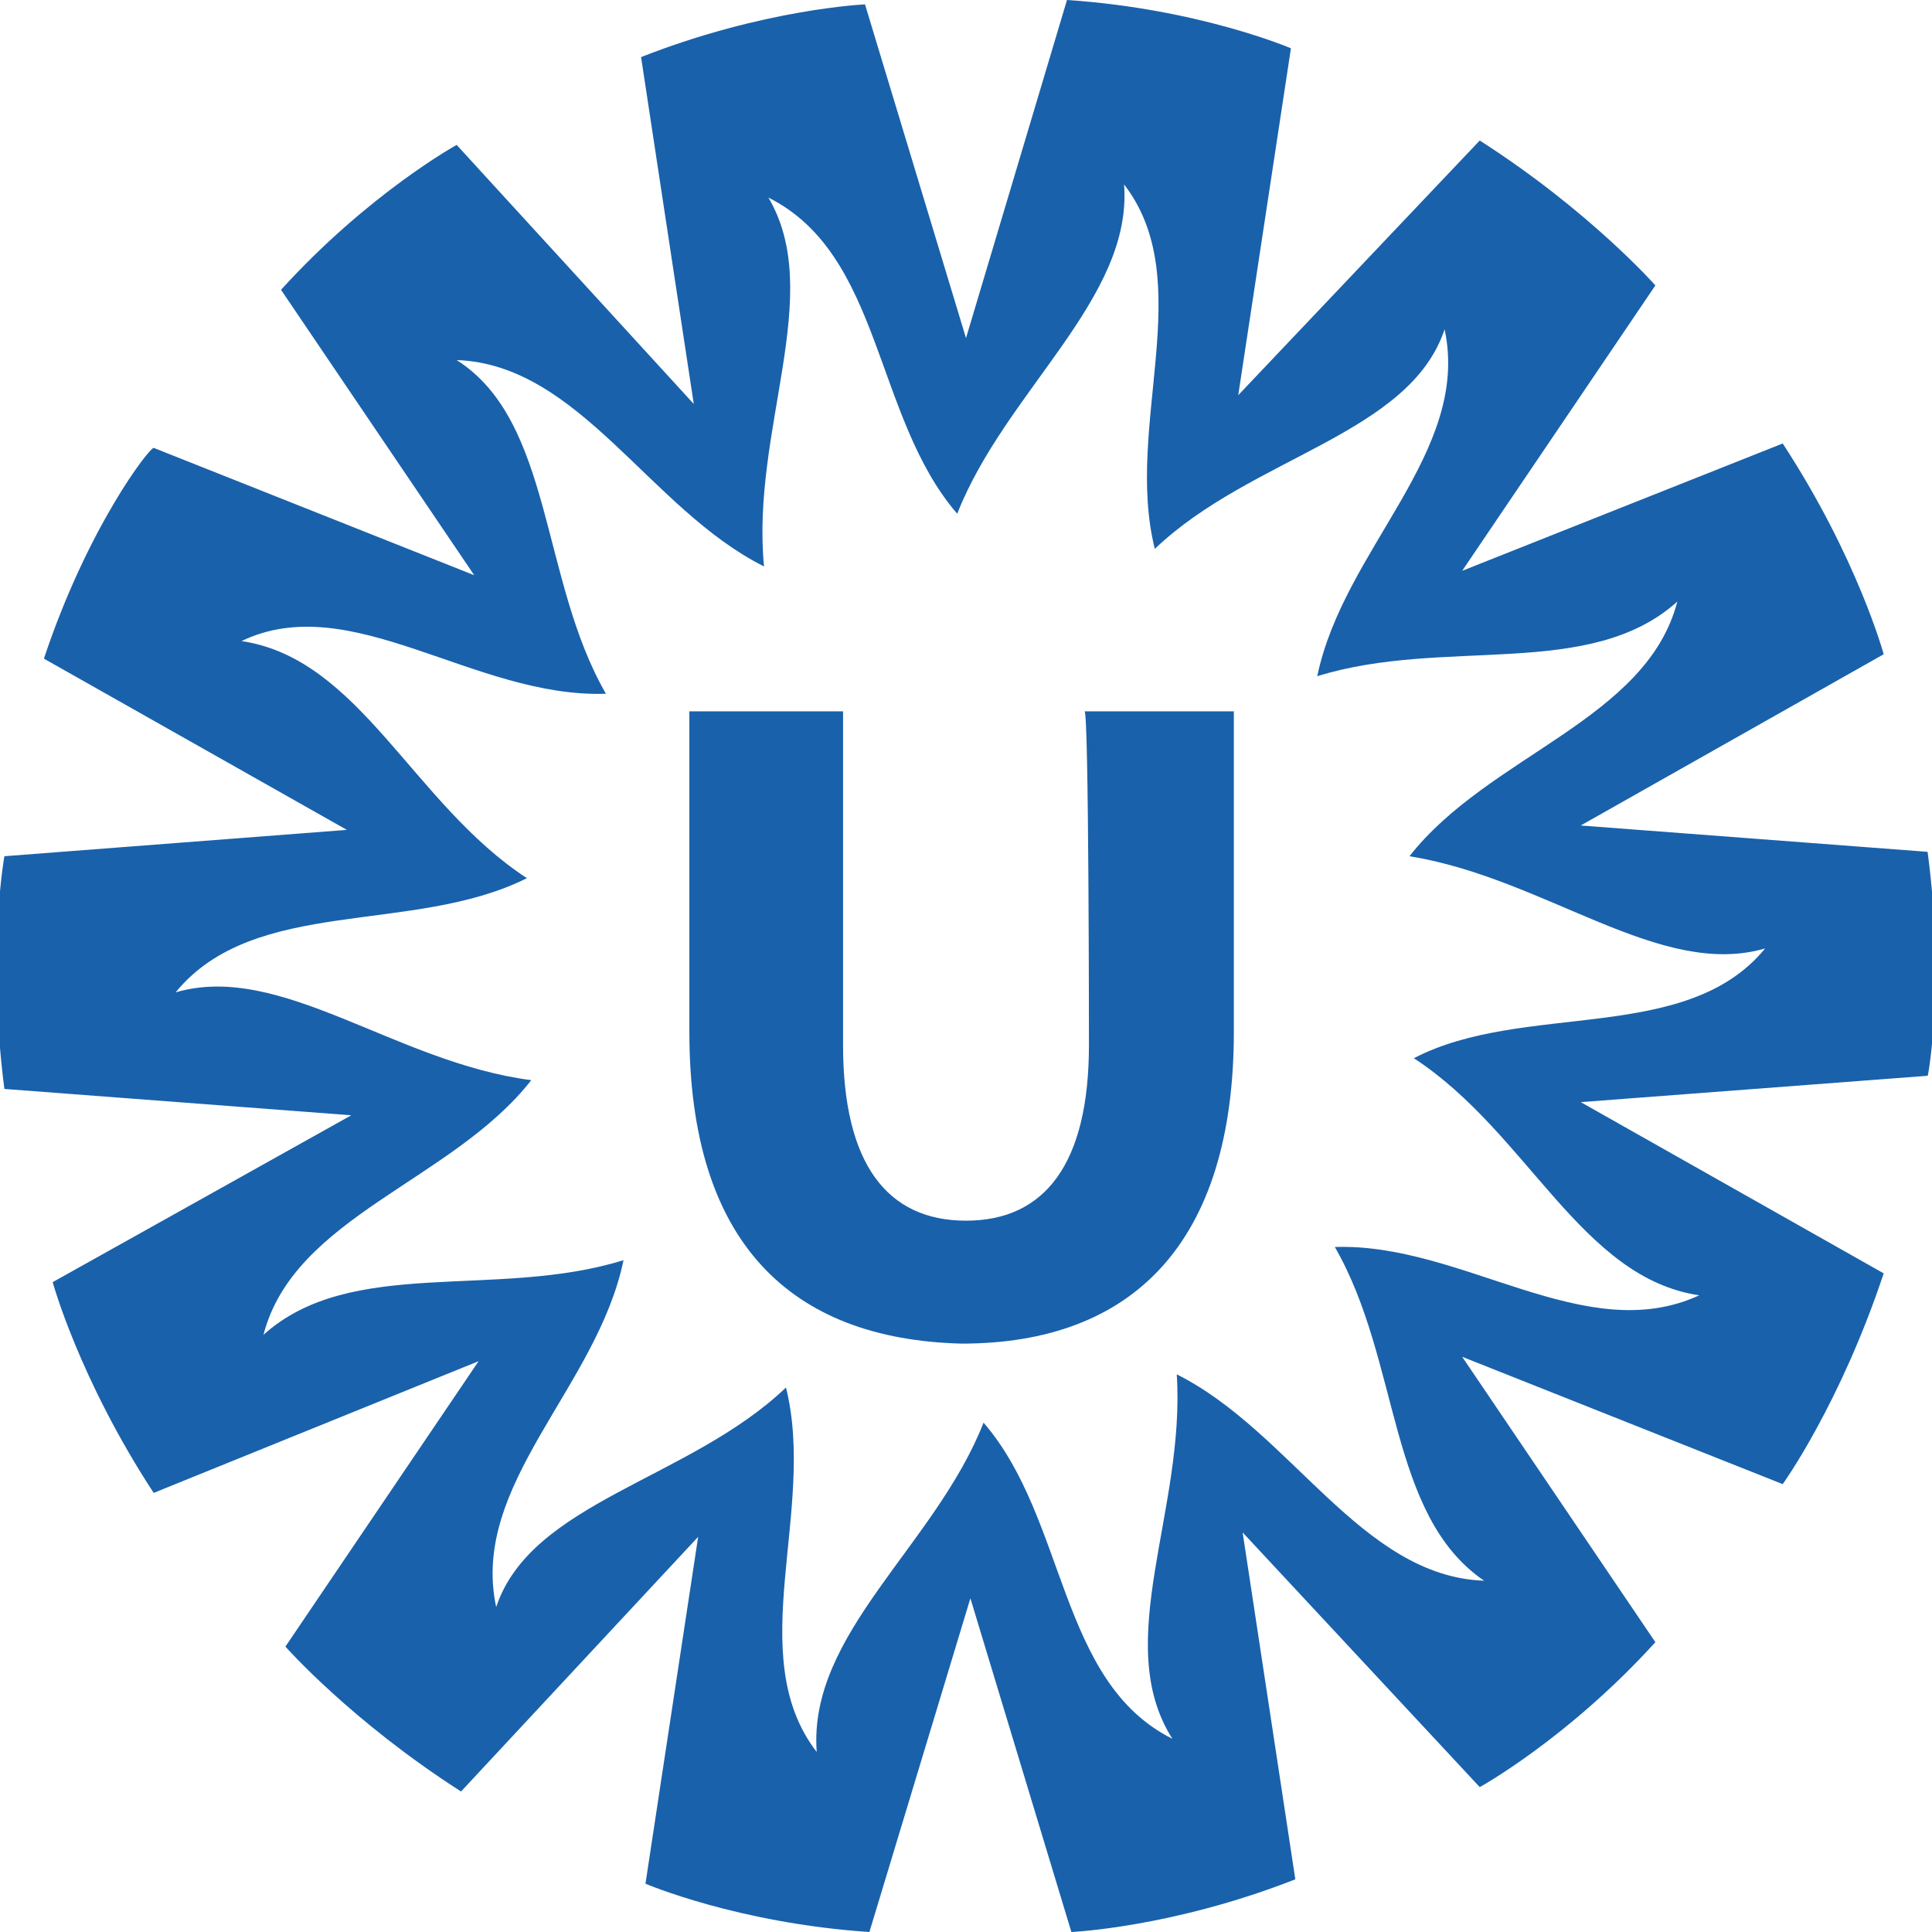 <?xml version="1.0" encoding="utf-8"?>
<!-- Generator: Adobe Illustrator 18.1.0, SVG Export Plug-In . SVG Version: 6.00 Build 0)  -->
<!DOCTYPE svg PUBLIC "-//W3C//DTD SVG 1.1//EN" "http://www.w3.org/Graphics/SVG/1.1/DTD/svg11.dtd">
<svg version="1.1" id="Laag_1" xmlns="http://www.w3.org/2000/svg" xmlns:xlink="http://www.w3.org/1999/xlink" x="0px" y="0px"
	 viewBox="-10 -10 44 44" enable-background="new -10 -10 44 44" xml:space="preserve">
<g>
	<g>
		<g>
			<path fill="#1961AB" fill-opacity="0.5" d="M12.2,22.5L12.2,22.5L12.2,22.5z"/>
			<path fill="#1961AB" d="M11.8,1.6L11.8,1.6L11.8,1.6z"/>
			<path fill="#1961AB" d="M4,18.7L4,18.7L4,18.7z"/>
			<polygon fill="#1961AB" points="3.7,5.8 3.7,5.8 3.8,5.8 			"/>
			<path fill="#1961AB" d="M20,5.4L20,5.4L20,5.4z"/>
			<path fill="#1961AB" d="M33.9,9.4l-7.9-0.6l6.9-3.9c0,0-0.6-2.2-2.3-4.8L23.3,3l4.4-6.5c0,0-1.5-1.7-4-3.3L18.2-1l1.2-7.9
				c0,0-2.1-0.9-5.1-1.1L12-2.3L9.7-9.9c0,0-2.3,0.1-5.1,1.2l1.2,7.9L0.4-6.7c0,0-2,1.1-4,3.3l4.4,6.5l-7.3-2.9C-6.6,0.2-8,2-9,5
				l6.9,3.9l-7.8,0.6c0,0-0.4,2.2,0,5.3l7.9,0.6l-6.8,3.8c0,0,0.6,2.2,2.3,4.8L0.9,21l-4.4,6.5c0,0,1.5,1.7,4,3.3L5.9,25l-1.2,7.9
				c0,0,2.1,0.9,5.1,1.1l2.3-7.6l2.3,7.6c0,0,2.3-0.1,5.1-1.2l-1.2-7.9l5.4,5.8c0,0,2-1.1,4-3.3l-4.4-6.5l7.3,2.9
				c0,0,1.3-1.8,2.3-4.8l-6.9-3.9l7.9-0.6C33.9,14.6,34.3,12.4,33.9,9.4z M22.2,14.1c2.6,1.7,3.8,5,6.5,5.4
				c-2.6,1.2-5.4-1.2-8.3-1.1c1.5,2.6,1.2,6.1,3.4,7.6c-2.8-0.1-4.4-3.4-7-4.7c0.2,3.1-1.5,6.1-0.1,8.3c-2.6-1.3-2.4-5-4.3-7.2
				c-1.1,2.8-4,4.8-3.8,7.5c-1.7-2.2,0-5.5-0.7-8.3l0,0c-2.2,2.1-5.8,2.6-6.6,5c-0.6-2.8,2.3-5,2.9-7.9c-2.9,0.9-6.2-0.1-8.2,1.7
				c0.7-2.7,4.3-3.5,6.1-5.8C-1,14.2-3.6,11.9-6,12.6c1.8-2.2,5.4-1.3,8-2.6c-2.6-1.7-3.8-5-6.5-5.4C-2,3.4,0.8,5.9,3.8,5.8
				C2.3,3.2,2.6-0.4,0.4-1.8c2.8,0.1,4.4,3.4,7,4.7C7.1-0.2,8.8-3.3,7.5-5.5c2.6,1.3,2.4,5,4.3,7.2c1.1-2.8,4-4.9,3.8-7.5
				c1.7,2.2,0,5.5,0.7,8.3l0,0c2.2-2.1,5.8-2.6,6.6-5c0.6,2.8-2.3,5-2.9,7.9c2.9-0.9,6.2,0.1,8.2-1.7c-0.7,2.7-4.3,3.5-6.1,5.8
				c3.1,0.5,5.7,2.8,8.1,2.1C28.4,13.8,24.7,12.8,22.2,14.1z"/>
			<polygon fill="#1961AB" points="20.2,18.3 20.2,18.3 20.3,18.3 			"/>
		</g>
		<path fill="#1961AB" d="M14.8,13.8c0,2.7-1,4-2.8,4s-2.8-1.3-2.8-4V6.2H5.7v7.3c0,4.8,2.3,7,6.2,7.1c3.9,0,6.2-2.3,6.2-7.1V6.2
			h-3.4C14.8,6.2,14.8,13.8,14.8,13.8z"/>
	</g>
</g>
</svg>
